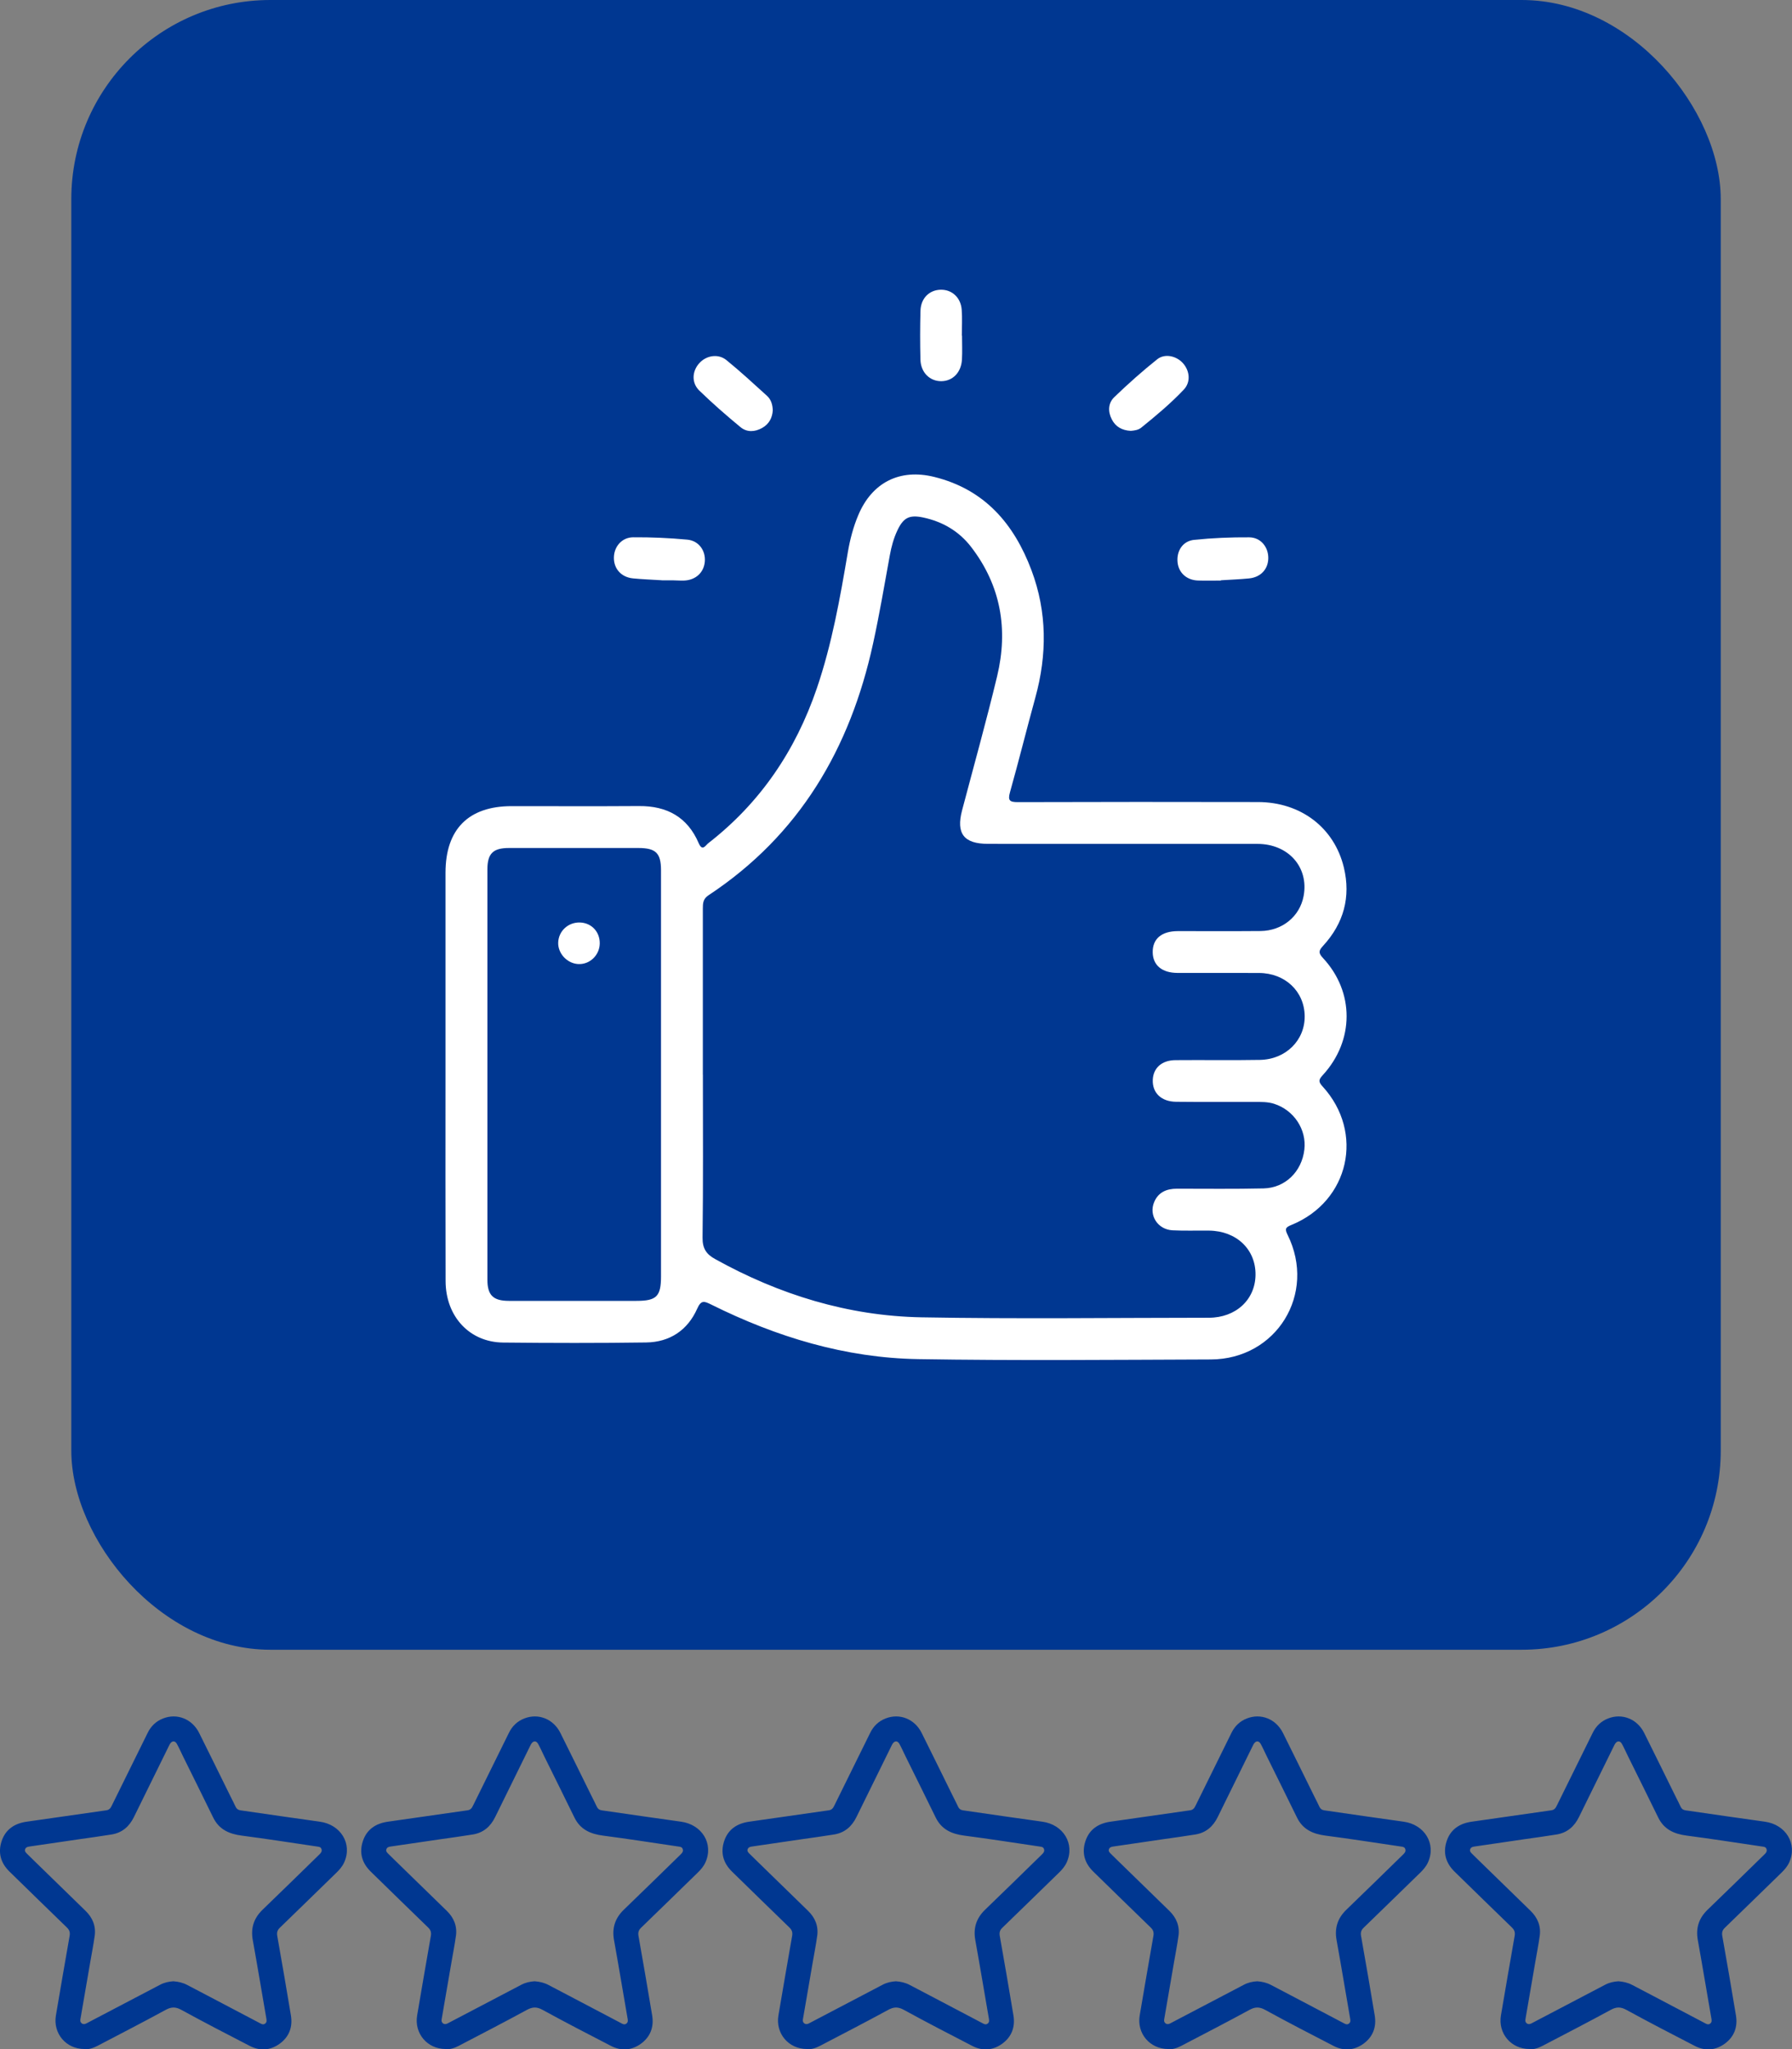 <?xml version="1.0" encoding="UTF-8"?>
<svg id="Layer_1" data-name="Layer 1" xmlns="http://www.w3.org/2000/svg" viewBox="0 0 428.26 489.66">
  <rect x="0" y="0" width="428.26" height="489.66" fill="#808080" stroke="none"/>
  <defs>
    <style>
      .cls-1 {
        fill: #fff;
      }

      .cls-1, .cls-2 {
        stroke-width: 0px;
      }

      .cls-2 {
        fill: #003791;
      }
    </style>
  </defs>
  <rect class="cls-2" x="17.04" width="394.19" height="394.19" rx="47.58" ry="47.58"/>
  <g id="RHJZBj.tif">
    <g>
      <path class="cls-1" d="m106.47,256.95c0-16.14,0-32.28,0-48.42,0-10.39,5.49-15.91,15.8-15.91,10.15,0,20.3.05,30.45-.02,6.67-.05,11.58,2.63,14.25,8.85.9,2.09,1.64.53,2.28.04,12.46-9.67,20.88-22.15,25.96-37.02,3.61-10.59,5.55-21.54,7.41-32.52.52-3.04,1.29-6,2.49-8.85,3.29-7.84,9.93-11.18,18.17-9.14,12.04,2.98,19.07,11.22,23.24,22.33,3.74,9.99,3.73,20.15.91,30.39-2.07,7.53-3.95,15.11-6.06,22.62-.56,2-.05,2.36,1.87,2.36,19.13-.06,38.27-.06,57.4-.02,10.2.02,18.22,6.09,20.52,15.63,1.7,7.06-.04,13.36-4.94,18.7-1.05,1.14-1.22,1.69-.06,2.93,7.56,8.11,7.53,19.73-.02,27.97-.98,1.07-1.15,1.55-.06,2.73,10.06,11,6.38,27.43-7.41,33.07-1.45.59-1.67.93-.95,2.39,6.97,14.08-2.65,29.72-18.37,29.77-23.29.08-46.59.3-69.87-.08-17.46-.28-33.9-5.28-49.49-13.03-1.72-.85-2.43-1.14-3.38,1-2.3,5.15-6.56,7.97-12.19,8.05-11.39.16-22.79.14-34.19.02-8.03-.09-13.71-6.22-13.74-14.68-.05-16.39-.02-32.78-.02-49.17Zm61.51-.18c0,12.98.09,25.96-.08,38.94-.03,2.57.88,3.95,2.95,5.1,15.37,8.54,31.83,13.63,49.4,13.95,22.87.41,45.75.11,68.63.1,6.46,0,11.1-4.3,11.17-10.24.07-6.09-4.55-10.5-11.1-10.58-2.91-.04-5.83.08-8.73-.07-3.55-.18-5.72-3.59-4.39-6.75,1-2.37,2.98-3.19,5.43-3.19,6.9,0,13.81.09,20.71-.07,5.19-.12,9.14-4.03,9.75-9.27.57-4.81-2.5-9.44-7.23-10.95-1.54-.49-3.12-.44-4.7-.45-6.24-.01-12.48.04-18.72-.03-3.58-.04-5.72-2.16-5.57-5.29.13-2.79,2.15-4.63,5.39-4.66,6.74-.06,13.48.06,20.21-.06,6.21-.11,10.79-4.71,10.7-10.51-.09-5.88-4.68-10.23-10.92-10.26-6.49-.03-12.98,0-19.47-.01-3.72-.01-5.89-1.84-5.93-4.93-.04-3.22,2.11-5.05,6.02-5.06,6.57-.01,13.14.04,19.72-.02,5.26-.05,9.43-3.51,10.33-8.39,1.27-6.85-3.63-12.42-11.03-12.43-21.46-.02-42.93,0-64.39-.01-5.79,0-7.67-2.46-6.21-8,2.82-10.68,5.8-21.32,8.38-32.06,2.68-11.18.91-21.64-6.23-30.9-2.91-3.77-6.83-6.04-11.45-7.02-3.34-.71-4.74.07-6.17,3.11-.89,1.89-1.43,3.9-1.8,5.95-1.28,7.03-2.47,14.07-4,21.06-5.47,25.07-17.57,45.77-39.33,60.15-1.31.86-1.35,1.92-1.35,3.18.01,13.23,0,26.46,0,39.69Zm-10.01.08c0-16.3,0-32.6,0-48.9,0-4.12-1.24-5.32-5.39-5.33-10.31,0-20.62-.01-30.94,0-3.8,0-5.15,1.31-5.16,5.09-.01,32.68-.01,65.37,0,98.05,0,3.74,1.39,5.07,5.17,5.07,10.15.01,20.29,0,30.44,0,4.8,0,5.88-1.06,5.88-5.84,0-16.05,0-32.1,0-48.15Z"/>
      <path class="cls-1" d="m184.68,98.06c-.11,1.77-.88,3.26-2.53,4.19-1.74.98-3.64,1.08-5.16-.17-3.39-2.79-6.7-5.69-9.85-8.74-1.91-1.84-1.76-4.61-.05-6.53,1.67-1.88,4.52-2.38,6.51-.77,3.34,2.71,6.51,5.65,9.7,8.54.95.86,1.34,2.07,1.38,3.47Z"/>
      <path class="cls-1" d="m270.24,102.95c-2.07-.11-3.61-.95-4.53-2.73-.98-1.89-.89-3.91.59-5.33,3.28-3.16,6.69-6.2,10.25-9.04,1.87-1.49,4.73-.78,6.27,1.06,1.53,1.82,1.75,4.42.1,6.17-3.13,3.31-6.64,6.25-10.19,9.11-.73.59-1.67.68-2.49.76Z"/>
      <path class="cls-1" d="m229.91,80.2c0,1.91.09,3.82-.02,5.72-.18,3.11-2.23,5.16-4.98,5.16-2.73,0-4.86-2.1-4.94-5.16-.1-3.89-.1-7.79.01-11.69.09-2.96,2.11-4.94,4.8-5,2.69-.07,4.83,1.84,5.05,4.76.16,2.06.03,4.14.03,6.21.01,0,.02,0,.04,0Z"/>
      <path class="cls-1" d="m158.18,138.65c-2.44-.15-4.68-.23-6.91-.45-2.79-.28-4.58-2.28-4.56-4.94.02-2.63,1.88-4.87,4.63-4.88,4.3-.03,8.62.16,12.9.56,2.77.26,4.42,2.63,4.2,5.25-.22,2.62-2.2,4.44-5,4.53-.91.03-1.82-.05-2.73-.06-.91-.01-1.82,0-2.53,0Z"/>
      <path class="cls-1" d="m291.78,138.72c-1.82,0-3.65.05-5.47-.01-2.7-.08-4.63-1.84-4.89-4.34-.28-2.71,1.22-5.1,3.98-5.38,4.36-.45,8.76-.63,13.14-.6,2.74.02,4.57,2.29,4.56,4.94-.01,2.66-1.8,4.61-4.62,4.88-2.22.22-4.46.3-6.7.44,0,.03,0,.05,0,.08Z"/>
      <path class="cls-1" d="m138.65,220.42c2.74.11,4.74,2.26,4.68,5.05-.06,2.81-2.43,5.04-5.17,4.88-2.64-.16-4.83-2.52-4.76-5.12.08-2.78,2.41-4.92,5.25-4.81Z"/>
    </g>
  </g>
  <g>
    <g id="kyf6hL.tif">
      <path class="cls-2" d="m20.18,489.59c-4.42,0-7.54-3.74-6.82-8.02,1.07-6.34,2.17-12.68,3.28-19.02.14-.82-.04-1.4-.65-1.99-4.59-4.44-9.15-8.9-13.72-13.36-2.09-2.04-2.8-4.5-1.88-7.28.94-2.84,3.11-4.24,6.01-4.65,6.34-.9,12.68-1.82,19.02-2.72.69-.1,1.01-.52,1.28-1.09,2.86-5.81,5.73-11.6,8.59-17.41.8-1.63,2.02-2.8,3.7-3.45,3.36-1.3,6.93.13,8.6,3.46,2.53,5.07,5.02,10.16,7.53,15.24.4.8.81,1.59,1.19,2.41.24.52.62.77,1.17.85,6.31.9,12.61,1.85,18.93,2.71,5.03.68,7.85,5.28,5.85,9.72-.45,1-1.16,1.8-1.94,2.55-4.49,4.37-8.97,8.75-13.47,13.1-.59.57-.72,1.16-.59,1.92,1.11,6.34,2.23,12.67,3.27,19.02.44,2.71-.39,5.05-2.64,6.71-2.24,1.64-4.71,1.84-7.18.57-5.49-2.83-10.97-5.67-16.38-8.63-1.38-.75-2.39-.73-3.76.02-5.39,2.94-10.86,5.75-16.3,8.6-1.02.53-2.09.87-3.09.78Zm21.31-16.18c1.11.08,2.23.33,3.28.89,1.58.84,3.17,1.66,4.75,2.49,4.17,2.19,8.34,4.39,12.51,6.58.42.22.84.51,1.33.15.46-.35.37-.81.28-1.3-1.08-6.22-2.11-12.45-3.23-18.66-.52-2.9.26-5.25,2.37-7.28,4.54-4.36,9.02-8.77,13.53-13.16.35-.34.68-.69.54-1.24-.15-.6-.66-.61-1.13-.68-5.98-.88-11.96-1.82-17.95-2.6-3.01-.39-5.42-1.46-6.82-4.32-2.38-4.88-4.8-9.73-7.2-14.6-.49-.99-.93-2-1.46-2.97-.45-.83-1.16-.82-1.66-.03-.11.17-.2.37-.29.55-2.78,5.64-5.56,11.28-8.33,16.93-1.11,2.27-2.82,3.76-5.34,4.17-2.56.42-5.13.76-7.69,1.13-4.01.59-8.01,1.18-12.02,1.76-.45.07-.81.21-.96.67-.14.44.15.74.42,1.01.44.45.89.88,1.34,1.32,4.23,4.12,8.46,8.23,12.69,12.36,1.68,1.64,2.51,3.63,2.18,5.98-.3,2.15-.72,4.29-1.09,6.43-.77,4.49-1.54,8.98-2.32,13.47-.07.39-.02.72.28.97.34.29.72.24,1.09.07.21-.1.42-.22.63-.33,5.68-2.98,11.36-5.95,17.03-8.93,1-.53,2.06-.77,3.23-.84Z"/>
    </g>
    <g id="kyf6hL.tif-2" data-name="kyf6hL.tif">
      <path class="cls-2" d="m106.51,489.59c-4.42,0-7.54-3.74-6.82-8.02,1.07-6.34,2.17-12.68,3.28-19.02.14-.82-.04-1.4-.65-1.99-4.59-4.44-9.15-8.9-13.72-13.36-2.09-2.04-2.8-4.5-1.88-7.28.94-2.84,3.11-4.24,6.01-4.65,6.34-.9,12.68-1.82,19.02-2.72.69-.1,1.01-.52,1.28-1.09,2.86-5.81,5.73-11.6,8.59-17.41.8-1.63,2.02-2.8,3.7-3.45,3.36-1.3,6.93.13,8.6,3.46,2.53,5.07,5.02,10.16,7.53,15.24.4.8.81,1.59,1.19,2.41.24.52.62.77,1.17.85,6.31.9,12.61,1.85,18.93,2.71,5.03.68,7.85,5.28,5.85,9.72-.45,1-1.16,1.8-1.94,2.55-4.49,4.37-8.97,8.75-13.47,13.1-.59.57-.72,1.16-.59,1.92,1.11,6.34,2.23,12.67,3.27,19.02.44,2.71-.39,5.05-2.64,6.71-2.24,1.64-4.71,1.84-7.18.57-5.49-2.83-10.97-5.67-16.38-8.63-1.38-.75-2.39-.73-3.76.02-5.39,2.94-10.86,5.75-16.3,8.6-1.02.53-2.09.87-3.09.78Zm21.31-16.18c1.11.08,2.23.33,3.28.89,1.58.84,3.17,1.66,4.75,2.49,4.17,2.19,8.34,4.39,12.51,6.58.42.22.84.51,1.33.15.46-.35.37-.81.28-1.3-1.08-6.22-2.11-12.45-3.23-18.66-.52-2.9.26-5.25,2.37-7.28,4.54-4.36,9.02-8.77,13.53-13.16.35-.34.68-.69.54-1.24-.15-.6-.66-.61-1.13-.68-5.98-.88-11.96-1.82-17.95-2.6-3.01-.39-5.42-1.46-6.82-4.32-2.38-4.88-4.8-9.73-7.2-14.6-.49-.99-.93-2-1.46-2.97-.45-.83-1.16-.82-1.66-.03-.11.17-.2.37-.29.55-2.78,5.64-5.56,11.28-8.33,16.93-1.11,2.27-2.82,3.76-5.34,4.17-2.56.42-5.13.76-7.69,1.13-4.01.59-8.01,1.18-12.02,1.76-.45.07-.81.21-.96.67-.14.44.15.74.42,1.01.44.45.89.88,1.34,1.32,4.23,4.12,8.46,8.23,12.69,12.36,1.68,1.64,2.51,3.63,2.18,5.98-.3,2.15-.72,4.29-1.09,6.43-.77,4.49-1.54,8.98-2.32,13.47-.07.39-.02.72.28.97.34.29.72.24,1.09.07.21-.1.42-.22.63-.33,5.68-2.98,11.36-5.95,17.03-8.93,1-.53,2.06-.77,3.23-.84Z"/>
    </g>
    <g id="kyf6hL.tif-3" data-name="kyf6hL.tif">
      <path class="cls-2" d="m192.85,489.59c-4.42,0-7.54-3.74-6.82-8.02,1.07-6.34,2.17-12.68,3.28-19.02.14-.82-.04-1.4-.65-1.99-4.59-4.44-9.15-8.9-13.72-13.36-2.09-2.04-2.8-4.5-1.88-7.28.94-2.84,3.11-4.24,6.01-4.65,6.34-.9,12.68-1.82,19.02-2.72.69-.1,1.01-.52,1.28-1.09,2.86-5.81,5.73-11.6,8.59-17.41.8-1.63,2.02-2.8,3.7-3.45,3.36-1.3,6.93.13,8.6,3.46,2.53,5.07,5.02,10.16,7.53,15.24.4.8.81,1.59,1.19,2.41.24.52.62.77,1.17.85,6.31.9,12.61,1.85,18.93,2.71,5.03.68,7.85,5.28,5.85,9.72-.45,1-1.16,1.8-1.94,2.55-4.49,4.37-8.97,8.75-13.47,13.1-.59.57-.72,1.16-.59,1.92,1.11,6.34,2.23,12.67,3.27,19.02.44,2.71-.39,5.05-2.64,6.71-2.24,1.64-4.71,1.84-7.18.57-5.49-2.83-10.97-5.67-16.38-8.63-1.38-.75-2.39-.73-3.76.02-5.39,2.94-10.86,5.75-16.3,8.6-1.02.53-2.09.87-3.09.78Zm21.31-16.18c1.11.08,2.23.33,3.28.89,1.58.84,3.17,1.66,4.75,2.49,4.17,2.19,8.34,4.39,12.51,6.58.42.22.84.51,1.33.15.46-.35.37-.81.28-1.3-1.08-6.22-2.11-12.45-3.23-18.66-.52-2.9.26-5.25,2.37-7.28,4.54-4.36,9.02-8.77,13.53-13.16.35-.34.68-.69.54-1.24-.15-.6-.66-.61-1.13-.68-5.98-.88-11.96-1.82-17.95-2.6-3.01-.39-5.42-1.46-6.82-4.32-2.38-4.88-4.8-9.73-7.2-14.6-.49-.99-.93-2-1.46-2.97-.45-.83-1.16-.82-1.66-.03-.11.17-.2.37-.29.55-2.78,5.64-5.56,11.28-8.33,16.93-1.11,2.27-2.82,3.76-5.34,4.17-2.56.42-5.13.76-7.69,1.13-4.01.59-8.01,1.18-12.02,1.76-.45.07-.81.21-.96.67-.14.44.15.74.42,1.01.44.45.89.88,1.34,1.32,4.23,4.12,8.46,8.23,12.69,12.36,1.68,1.64,2.51,3.63,2.18,5.98-.3,2.15-.72,4.29-1.09,6.43-.77,4.49-1.54,8.98-2.32,13.47-.07.39-.02.72.28.97.34.29.72.24,1.09.07.21-.1.42-.22.63-.33,5.68-2.98,11.36-5.95,17.03-8.93,1-.53,2.06-.77,3.23-.84Z"/>
    </g>
    <g id="kyf6hL.tif-4" data-name="kyf6hL.tif">
      <path class="cls-2" d="m279.19,489.59c-4.42,0-7.54-3.74-6.82-8.02,1.07-6.34,2.17-12.68,3.28-19.02.14-.82-.04-1.4-.65-1.99-4.59-4.44-9.15-8.9-13.72-13.36-2.09-2.04-2.8-4.5-1.88-7.28.94-2.84,3.11-4.24,6.01-4.65,6.34-.9,12.68-1.82,19.02-2.72.69-.1,1.01-.52,1.28-1.09,2.86-5.81,5.73-11.6,8.59-17.41.8-1.63,2.02-2.8,3.7-3.45,3.36-1.3,6.93.13,8.6,3.46,2.53,5.07,5.02,10.16,7.53,15.24.4.8.81,1.59,1.19,2.41.24.52.62.77,1.17.85,6.31.9,12.61,1.85,18.93,2.71,5.03.68,7.85,5.28,5.85,9.72-.45,1-1.16,1.8-1.94,2.55-4.49,4.37-8.97,8.75-13.47,13.1-.59.57-.72,1.16-.59,1.92,1.11,6.34,2.23,12.67,3.27,19.02.44,2.71-.39,5.05-2.64,6.71-2.24,1.64-4.71,1.84-7.18.57-5.49-2.83-10.97-5.67-16.38-8.63-1.38-.75-2.39-.73-3.76.02-5.39,2.94-10.86,5.75-16.3,8.6-1.02.53-2.09.87-3.09.78Zm21.31-16.18c1.11.08,2.23.33,3.28.89,1.58.84,3.17,1.66,4.75,2.49,4.17,2.19,8.34,4.39,12.51,6.58.42.22.84.51,1.33.15.46-.35.37-.81.28-1.3-1.08-6.22-2.11-12.45-3.23-18.66-.52-2.9.26-5.25,2.37-7.28,4.54-4.36,9.02-8.77,13.53-13.16.35-.34.68-.69.54-1.24-.15-.6-.66-.61-1.13-.68-5.98-.88-11.96-1.82-17.95-2.6-3.01-.39-5.42-1.46-6.82-4.32-2.38-4.88-4.8-9.73-7.2-14.6-.49-.99-.93-2-1.46-2.97-.45-.83-1.16-.82-1.66-.03-.11.17-.2.37-.29.55-2.78,5.64-5.56,11.28-8.33,16.93-1.11,2.27-2.82,3.76-5.34,4.17-2.56.42-5.13.76-7.69,1.13-4.01.59-8.01,1.18-12.02,1.76-.45.07-.81.21-.96.67-.14.44.15.74.42,1.01.44.45.89.88,1.34,1.32,4.23,4.12,8.46,8.23,12.69,12.36,1.68,1.64,2.51,3.63,2.18,5.98-.3,2.15-.72,4.29-1.09,6.43-.77,4.49-1.54,8.98-2.32,13.47-.07.39-.02.72.28.97.34.29.72.24,1.09.07.21-.1.42-.22.63-.33,5.68-2.98,11.36-5.95,17.03-8.93,1-.53,2.06-.77,3.23-.84Z"/>
    </g>
    <g id="kyf6hL.tif-5" data-name="kyf6hL.tif">
      <path class="cls-2" d="m365.52,489.59c-4.42,0-7.54-3.74-6.82-8.02,1.07-6.34,2.17-12.68,3.28-19.02.14-.82-.04-1.4-.65-1.99-4.59-4.44-9.15-8.9-13.72-13.36-2.09-2.04-2.8-4.5-1.88-7.28.94-2.84,3.11-4.24,6.01-4.65,6.34-.9,12.68-1.82,19.02-2.72.69-.1,1.01-.52,1.28-1.09,2.86-5.81,5.73-11.6,8.59-17.41.8-1.63,2.02-2.8,3.7-3.45,3.36-1.3,6.93.13,8.6,3.46,2.53,5.07,5.02,10.16,7.53,15.24.4.8.81,1.59,1.19,2.41.24.52.62.77,1.17.85,6.31.9,12.61,1.85,18.93,2.71,5.03.68,7.85,5.28,5.85,9.72-.45,1-1.16,1.8-1.94,2.55-4.49,4.37-8.97,8.75-13.47,13.1-.59.57-.72,1.16-.59,1.92,1.11,6.34,2.23,12.67,3.27,19.02.44,2.71-.39,5.05-2.64,6.71-2.24,1.64-4.71,1.84-7.18.57-5.49-2.83-10.97-5.67-16.38-8.63-1.38-.75-2.39-.73-3.76.02-5.39,2.94-10.86,5.75-16.3,8.6-1.02.53-2.09.87-3.09.78Zm21.31-16.18c1.11.08,2.23.33,3.28.89,1.58.84,3.17,1.66,4.75,2.49,4.17,2.19,8.34,4.39,12.51,6.58.42.22.84.51,1.33.15.46-.35.37-.81.28-1.3-1.08-6.22-2.11-12.45-3.23-18.66-.52-2.9.26-5.25,2.37-7.28,4.54-4.36,9.02-8.77,13.53-13.16.35-.34.68-.69.54-1.24-.15-.6-.66-.61-1.13-.68-5.98-.88-11.96-1.82-17.95-2.6-3.01-.39-5.42-1.46-6.82-4.32-2.38-4.88-4.8-9.73-7.2-14.6-.49-.99-.93-2-1.46-2.97-.45-.83-1.16-.82-1.66-.03-.11.17-.2.37-.29.55-2.78,5.64-5.56,11.28-8.33,16.93-1.11,2.27-2.82,3.76-5.34,4.17-2.56.42-5.13.76-7.69,1.13-4.01.59-8.01,1.18-12.02,1.76-.45.07-.81.21-.96.67-.14.44.15.74.42,1.01.44.45.89.88,1.34,1.32,4.23,4.12,8.46,8.23,12.69,12.36,1.68,1.64,2.51,3.63,2.18,5.98-.3,2.15-.72,4.29-1.09,6.43-.77,4.49-1.54,8.98-2.32,13.47-.07.39-.02.72.28.97.34.29.72.24,1.09.07.21-.1.42-.22.63-.33,5.68-2.98,11.36-5.95,17.03-8.93,1-.53,2.06-.77,3.23-.84Z"/>
    </g>
  </g>
</svg>